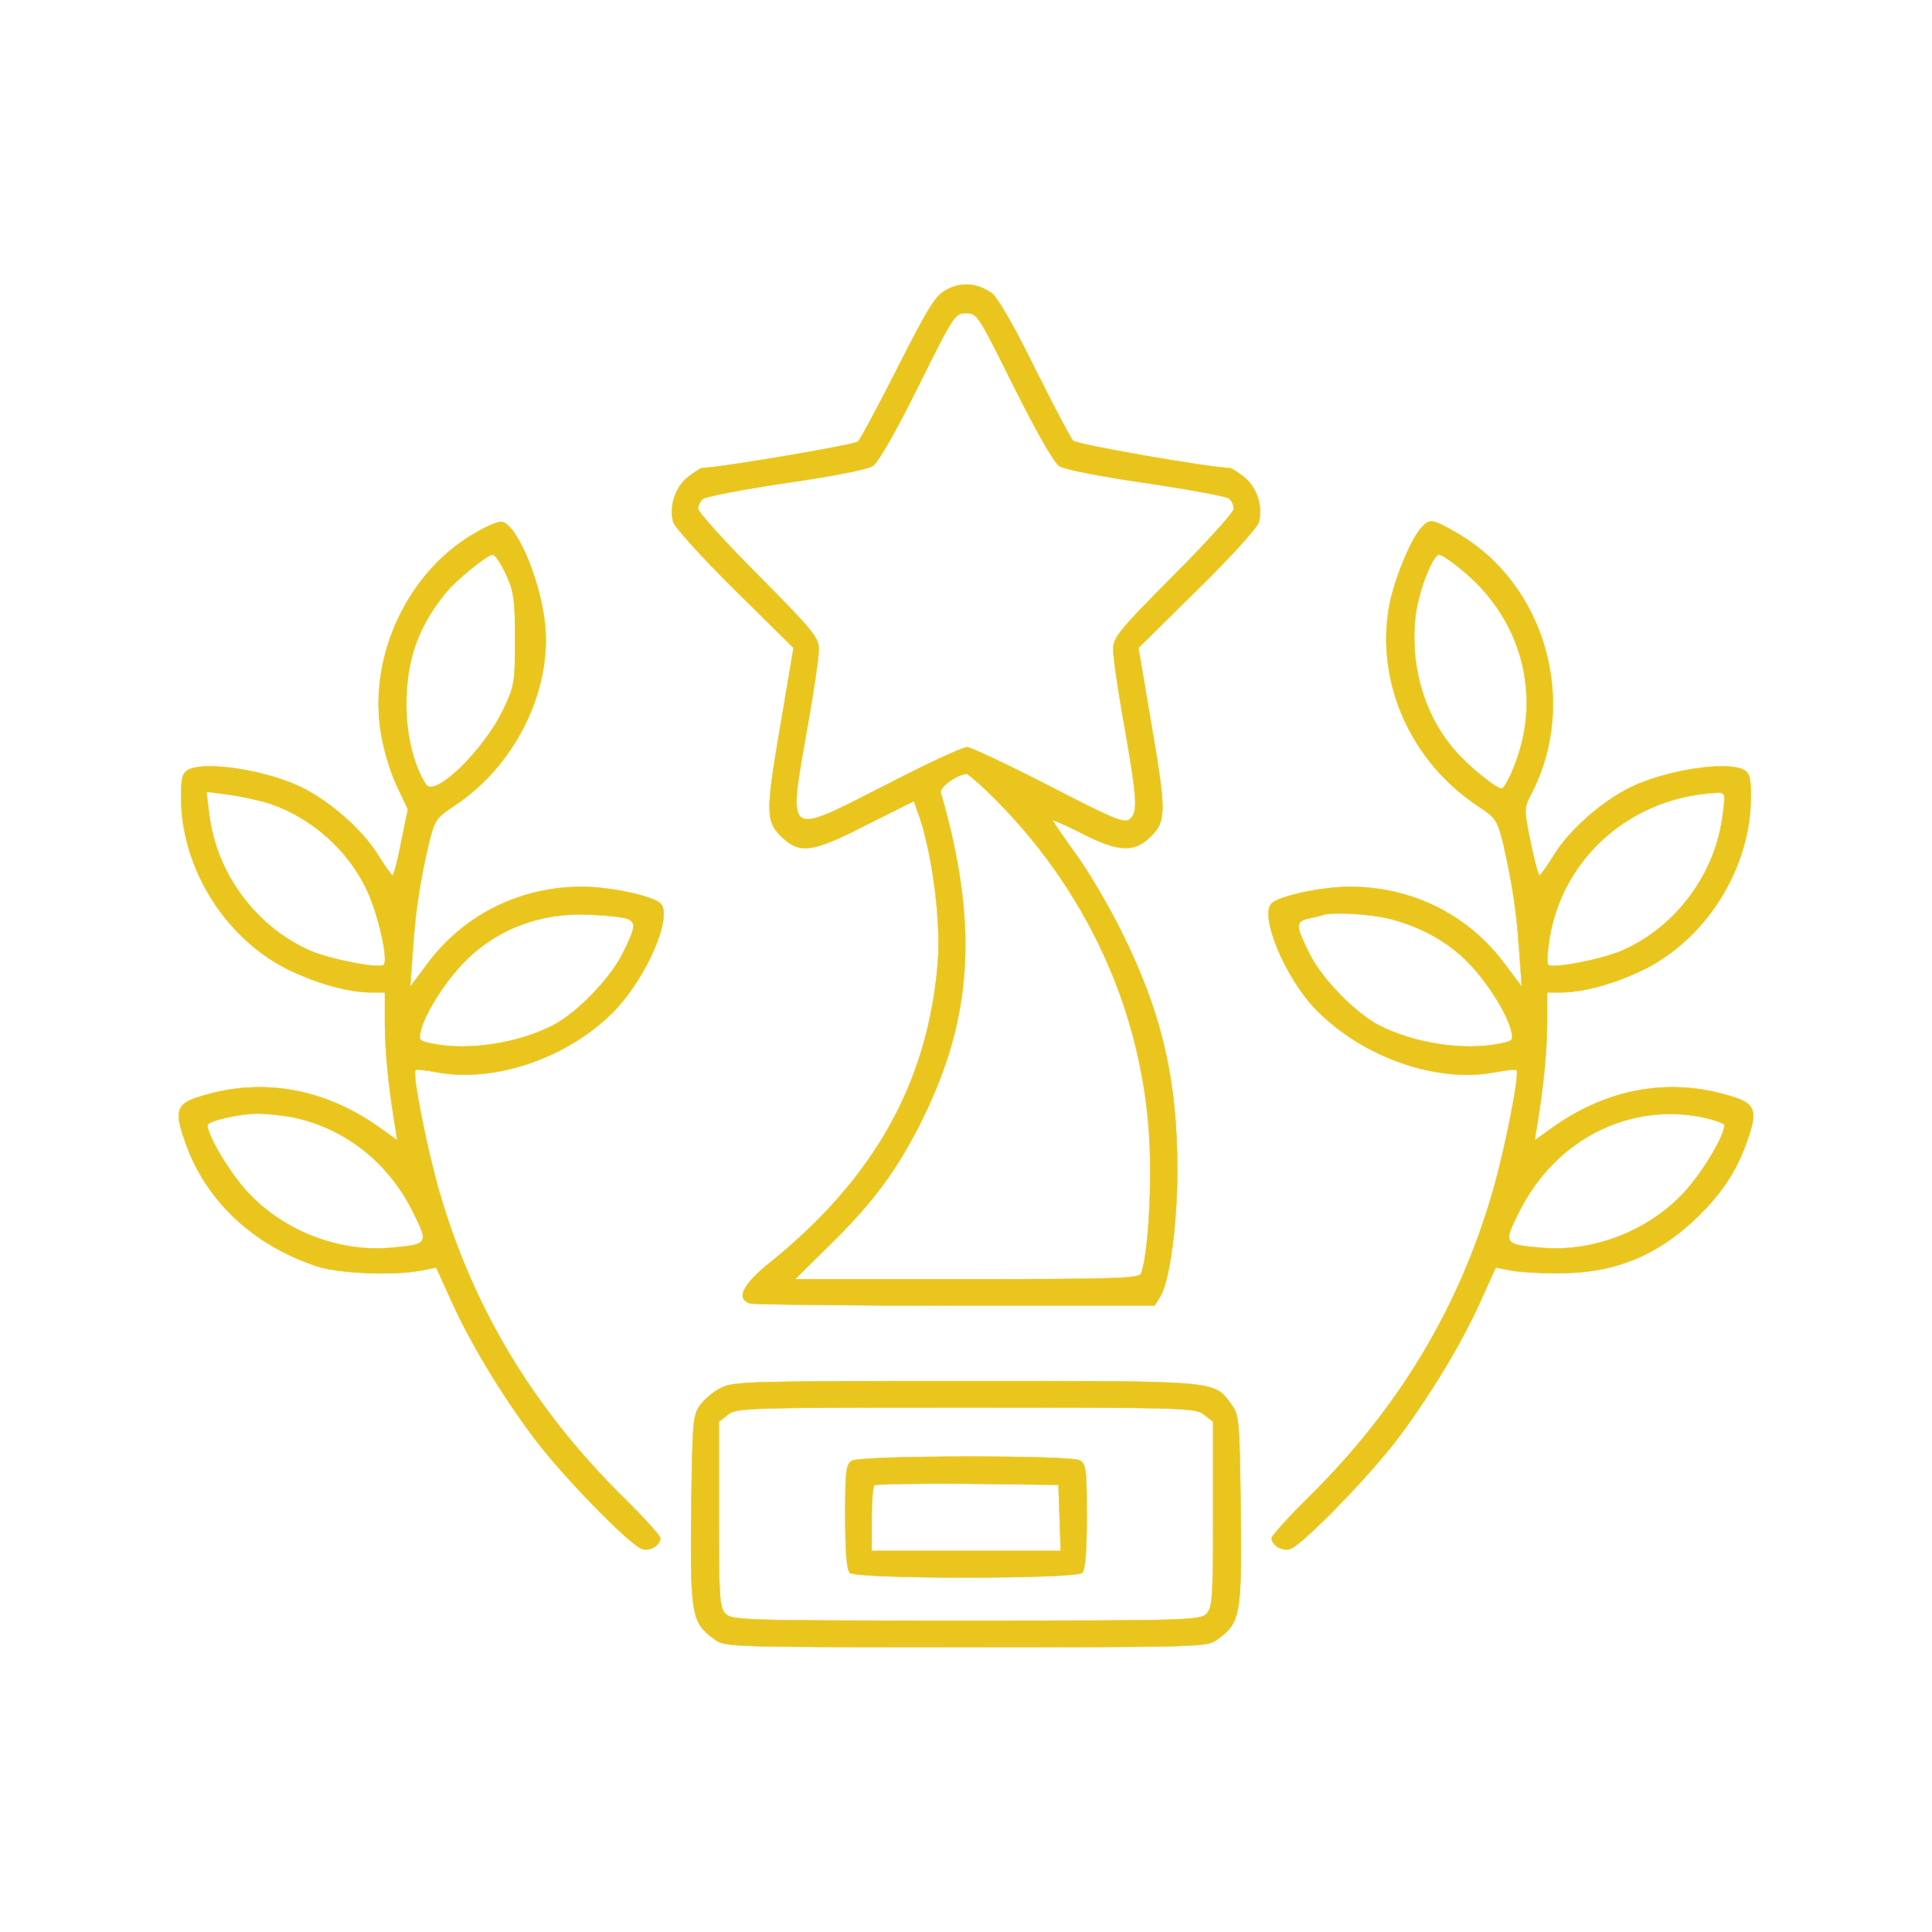 <?xml version="1.0" standalone="no"?>
<!DOCTYPE svg PUBLIC "-//W3C//DTD SVG 20010904//EN"
 "http://www.w3.org/TR/2001/REC-SVG-20010904/DTD/svg10.dtd">
<svg version="1.0" xmlns="http://www.w3.org/2000/svg"
 width="512pt" height="512pt" viewBox="0 0 512 512"
 preserveAspectRatio="xMidYMid meet">

<g transform="translate(0,512) scale(0.1,-0.1)"
fill="#EAC51E" stroke="#EAC51E">
<path d="M2510 4353 c-31 -16 -47 -42 -130 -205 -52 -103 -100 -192 -106 -198
-9 -9 -364 -69 -411 -70 -6 0 -25 -12 -42 -26 -32 -27 -48 -76 -37 -117 3 -13
76 -94 162 -179 l157 -155 -36 -213 c-39 -229 -38 -249 10 -293 45 -40 81 -34
217 36 l128 64 8 -23 c39 -101 65 -295 55 -409 -27 -315 -168 -567 -442 -789
-74 -59 -93 -96 -57 -110 9 -3 254 -6 545 -6 l529 0 14 23 c25 37 46 191 46
336 0 239 -41 416 -145 626 -35 72 -91 167 -125 213 -33 46 -60 85 -60 88 0 2
37 -14 82 -37 89 -45 131 -48 171 -12 48 44 49 64 10 293 l-36 213 156 154
c87 85 160 166 163 179 11 42 -5 91 -37 118 -17 14 -36 26 -42 26 -54 1 -403
62 -413 72 -7 7 -53 95 -103 195 -55 112 -99 188 -114 197 -38 26 -79 29 -117
9z m177 -258 c59 -118 106 -201 120 -210 13 -9 111 -28 229 -45 114 -17 213
-35 221 -41 7 -6 13 -19 13 -27 0 -9 -72 -89 -160 -177 -145 -146 -160 -165
-160 -196 0 -19 13 -111 30 -204 34 -196 36 -227 14 -246 -14 -12 -43 0 -215
89 -109 56 -207 102 -216 102 -10 1 -109 -45 -219 -102 -265 -135 -256 -141
-204 157 17 93 30 185 30 204 0 31 -15 50 -160 196 -88 88 -160 168 -160 177
0 8 6 20 13 26 7 6 106 25 220 42 118 17 217 36 230 45 14 9 62 93 120 210 94
189 97 195 127 195 30 0 33 -6 127 -195z m-71 -1072 c264 -254 417 -590 431
-943 5 -131 -6 -290 -23 -335 -5 -13 -69 -15 -462 -15 l-455 0 89 88 c119 116
184 205 249 337 134 272 148 519 48 865 -4 13 42 47 68 49 3 1 28 -20 55 -46z"/>
<path d="M1260 3708 c-176 -100 -281 -319 -252 -521 7 -48 24 -107 42 -146
l31 -66 -18 -87 c-9 -49 -20 -88 -23 -88 -3 1 -21 26 -40 57 -41 65 -126 140
-202 177 -93 45 -253 70 -299 46 -16 -9 -19 -22 -19 -73 0 -190 120 -379 291
-460 77 -36 155 -57 214 -57 l35 0 0 -82 c1 -77 8 -157 26 -267 l7 -43 -49 35
c-145 103 -310 132 -471 82 -65 -19 -72 -38 -43 -119 53 -156 179 -275 350
-332 59 -19 203 -25 276 -11 l40 8 38 -84 c50 -112 133 -250 219 -365 74 -100
256 -287 289 -297 20 -7 48 10 48 29 0 6 -45 56 -101 111 -237 235 -396 500
-485 808 -33 114 -72 313 -63 321 2 3 27 0 54 -5 153 -30 347 36 469 158 90
91 162 259 125 290 -24 20 -135 43 -206 43 -165 0 -314 -74 -411 -205 l-45
-60 7 96 c7 105 18 176 42 282 16 65 19 69 70 103 164 109 263 316 236 498
-16 114 -75 247 -112 253 -8 2 -40 -11 -70 -29z m81 -110 c21 -46 24 -68 24
-173 0 -114 -2 -124 -31 -185 -51 -107 -182 -235 -205 -199 -32 49 -52 129
-52 209 -1 117 30 207 101 295 29 37 113 105 128 105 6 0 22 -24 35 -52z
m-625 -608 c110 -38 203 -120 254 -224 31 -63 60 -189 47 -203 -11 -11 -144
15 -196 38 -144 64 -249 206 -267 365 l-7 56 59 -8 c32 -4 82 -15 110 -24z
m947 -305 c23 -10 22 -22 -13 -92 -33 -67 -123 -159 -186 -191 -93 -47 -223
-67 -317 -48 -36 7 -38 9 -32 34 11 46 64 130 114 181 86 89 205 134 336 127
44 -2 88 -7 98 -11z m-892 -525 c139 -27 257 -118 323 -251 43 -86 42 -87 -62
-96 -137 -11 -282 46 -376 148 -47 51 -106 149 -106 177 0 11 77 29 131 31 20
0 60 -4 90 -9z"/>
<path d="M3767 3722 c-30 -33 -76 -147 -87 -217 -32 -199 61 -404 235 -520 50
-33 53 -38 69 -102 24 -106 35 -177 42 -282 l7 -96 -45 60 c-97 131 -246 205
-411 205 -71 0 -182 -23 -206 -43 -35 -29 33 -196 115 -281 124 -128 323 -198
479 -167 27 5 52 8 54 5 9 -8 -30 -207 -63 -321 -89 -308 -248 -573 -485 -808
-56 -55 -101 -105 -101 -111 0 -19 28 -36 49 -29 32 10 215 198 290 299 84
113 168 252 217 363 l38 84 40 -8 c23 -4 82 -8 131 -7 140 0 251 44 353 139
71 66 114 130 142 211 29 81 22 100 -43 119 -161 50 -326 21 -471 -82 l-49
-35 7 43 c18 110 25 190 26 267 l0 82 35 0 c59 0 137 21 214 57 171 81 291
271 291 462 0 49 -3 62 -19 71 -46 24 -206 -1 -299 -46 -76 -37 -161 -112
-202 -177 -19 -31 -37 -56 -40 -57 -3 0 -14 40 -24 89 -18 88 -18 89 4 131
124 243 33 555 -200 688 -64 37 -71 38 -93 14z m104 -110 c165 -132 219 -344
137 -534 -11 -27 -24 -48 -28 -48 -15 0 -88 59 -124 101 -83 95 -121 229 -104
362 9 65 45 157 62 157 6 0 32 -17 57 -38z m695 -647 c-18 -158 -123 -301
-267 -364 -52 -23 -185 -49 -196 -38 -4 4 -2 37 4 74 37 214 218 371 442 382
23 1 24 -1 17 -54z m-883 -280 c85 -22 154 -61 208 -116 50 -51 103 -135 114
-181 6 -25 4 -27 -32 -34 -94 -19 -224 1 -317 48 -63 32 -153 124 -186 191
-37 74 -37 85 -2 93 15 3 32 7 37 9 27 9 127 3 178 -10z m830 -526 c31 -7 57
-16 57 -21 0 -28 -59 -126 -106 -177 -94 -102 -239 -159 -376 -148 -104 9
-105 10 -62 96 95 190 289 290 487 250z"/>
<path d="M1911 1442 c-19 -9 -44 -30 -55 -45 -20 -27 -21 -44 -24 -280 -3
-278 1 -297 61 -341 28 -21 37 -21 667 -21 630 0 639 0 667 21 60 44 64 63 61
341 -3 236 -4 253 -24 280 -48 65 -25 63 -704 63 -566 0 -618 -1 -649 -18z
m1280 -71 l24 -19 0 -246 c0 -222 -2 -247 -18 -263 -17 -17 -56 -18 -637 -18
-581 0 -620 1 -637 18 -16 16 -18 41 -18 263 l0 246 24 19 c22 18 47 19 631
19 584 0 609 -1 631 -19z"/>
<path d="M2258 1249 c-16 -9 -18 -27 -18 -147 0 -94 4 -142 12 -150 17 -17
599 -17 616 0 8 8 12 56 12 150 0 126 -2 138 -19 148 -26 14 -580 13 -603 -1z
m550 -151 l3 -88 -251 0 -250 0 0 83 c0 46 3 87 7 91 4 3 115 5 247 4 l241 -3
3 -87z"/>
</g>
</svg>
